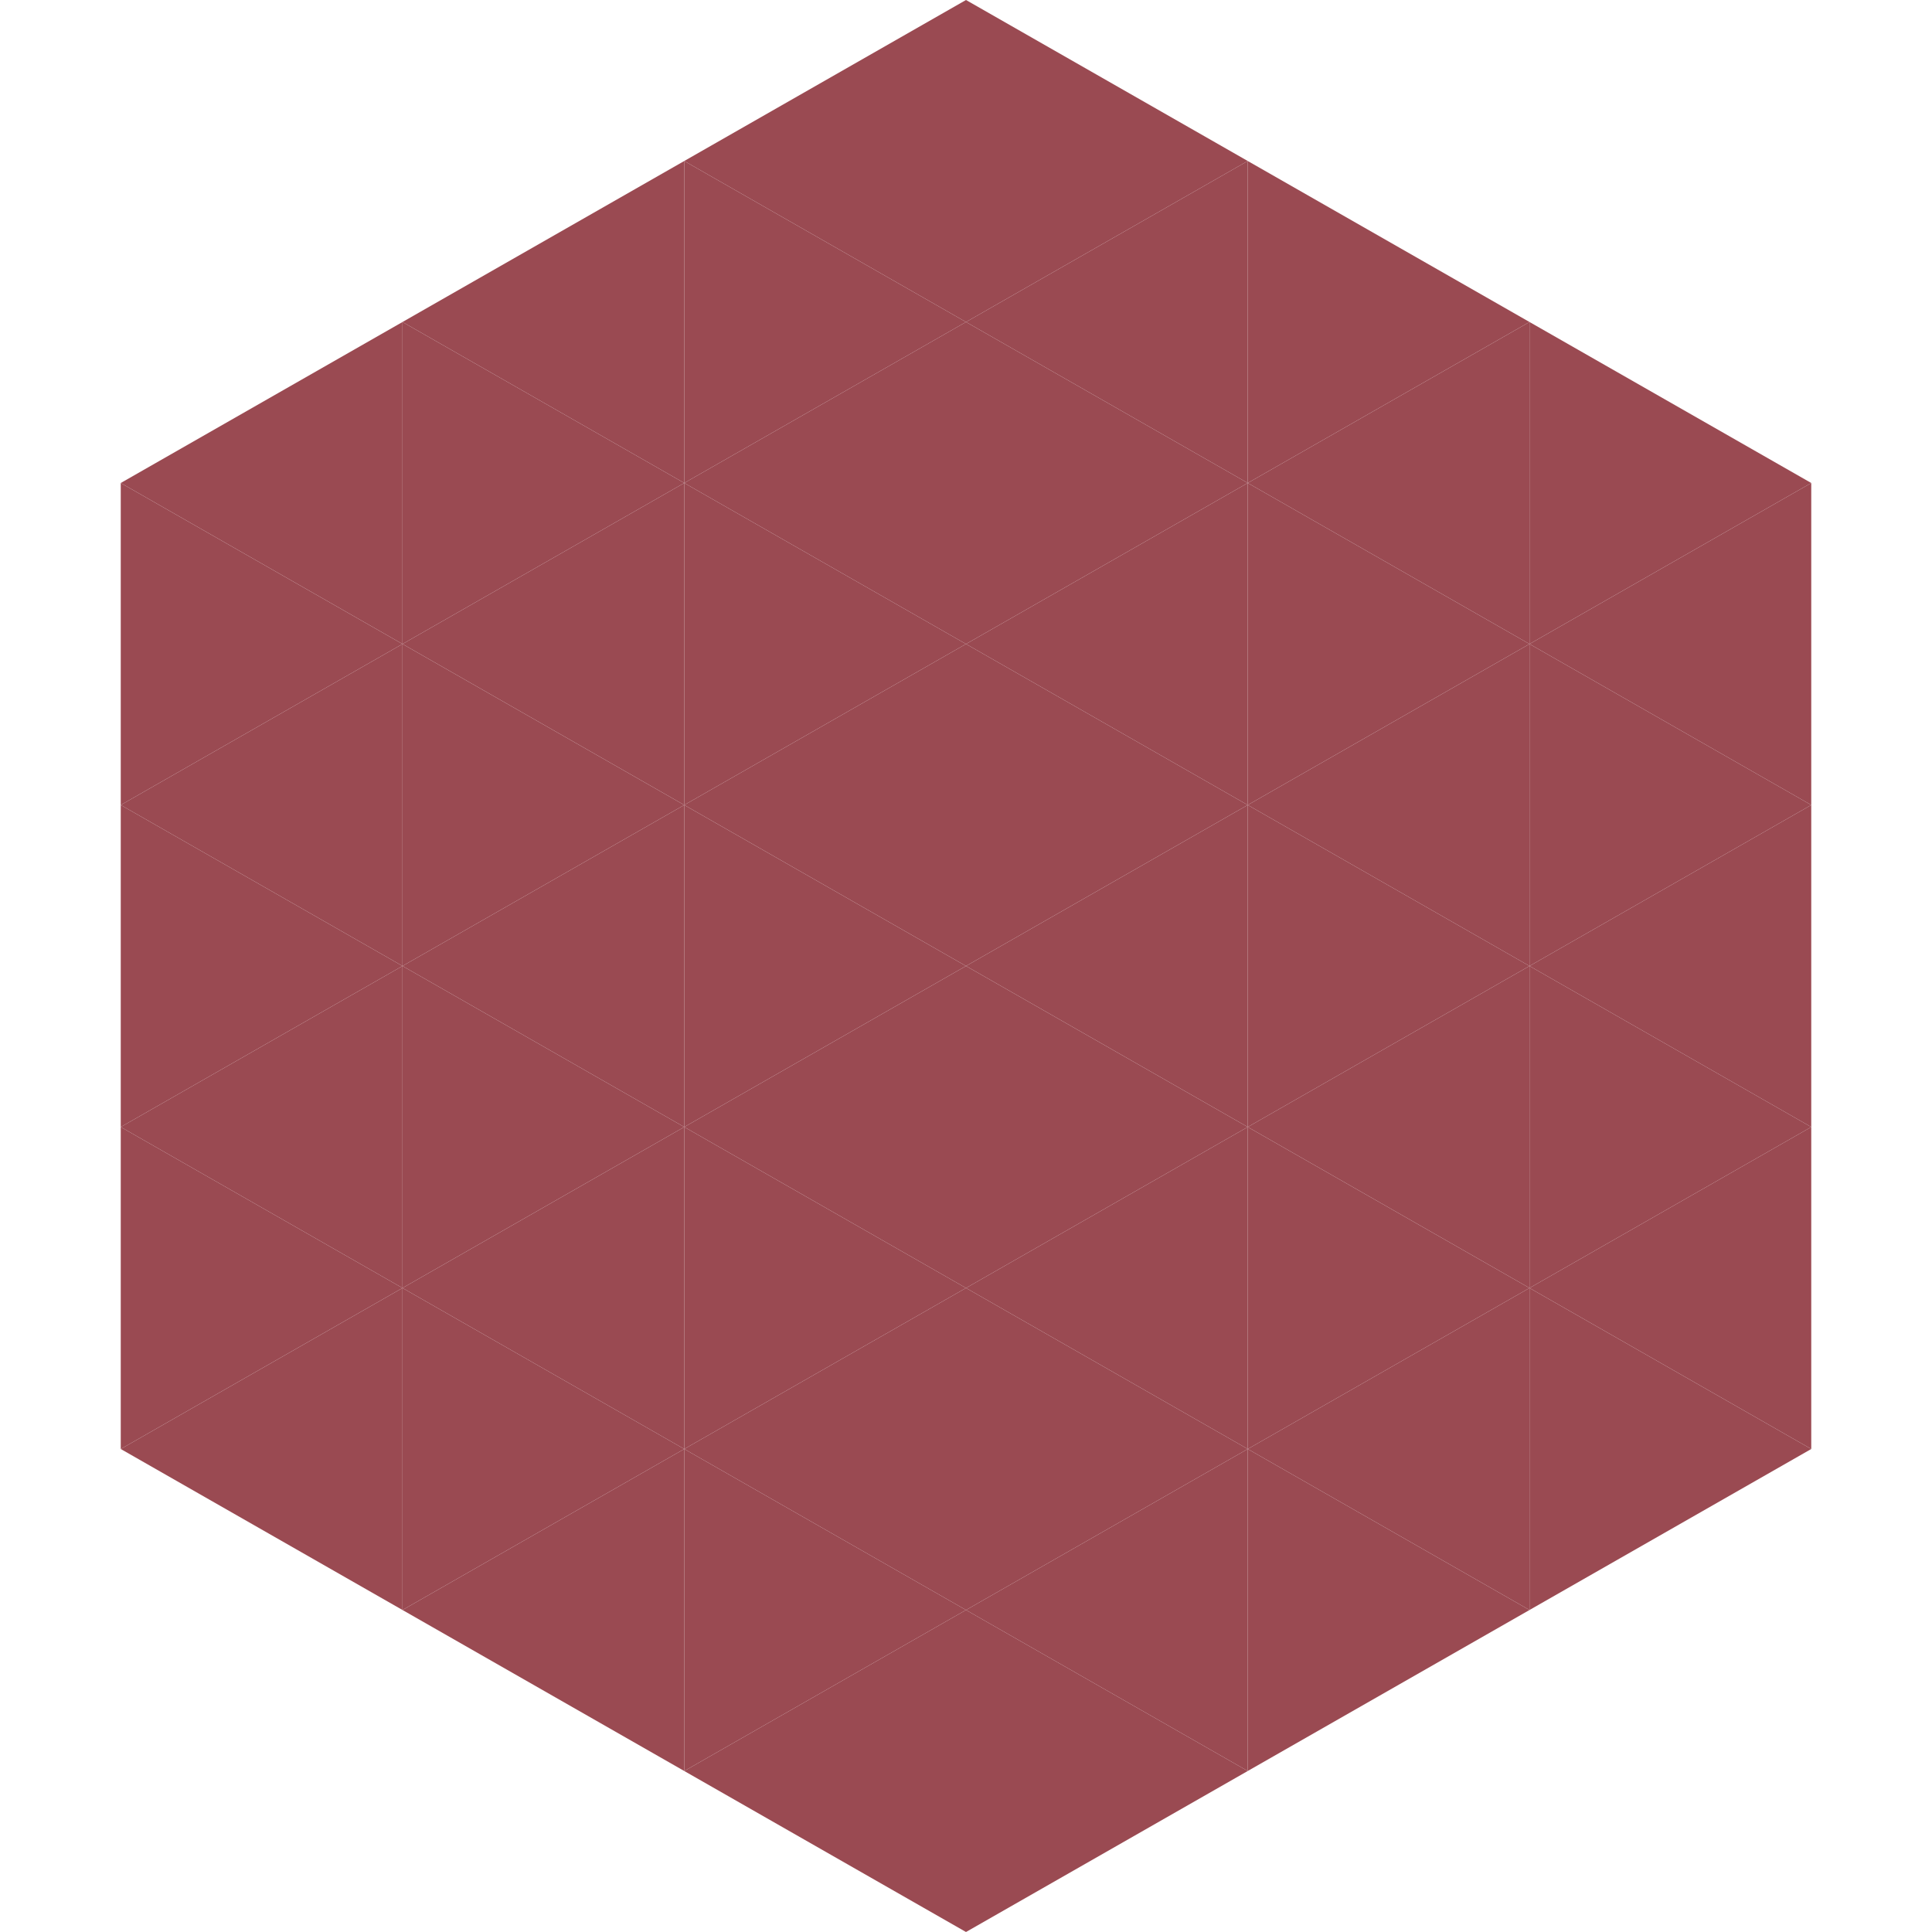 <?xml version="1.0"?>
<!-- Generated by SVGo -->
<svg width="240" height="240"
     xmlns="http://www.w3.org/2000/svg"
     xmlns:xlink="http://www.w3.org/1999/xlink">
<polygon points="50,40 15,60 50,80" style="fill:rgb(154,74,82)" />
<polygon points="190,40 225,60 190,80" style="fill:rgb(154,74,82)" />
<polygon points="15,60 50,80 15,100" style="fill:rgb(154,74,82)" />
<polygon points="225,60 190,80 225,100" style="fill:rgb(154,74,82)" />
<polygon points="50,80 15,100 50,120" style="fill:rgb(154,74,82)" />
<polygon points="190,80 225,100 190,120" style="fill:rgb(154,74,82)" />
<polygon points="15,100 50,120 15,140" style="fill:rgb(154,74,82)" />
<polygon points="225,100 190,120 225,140" style="fill:rgb(154,74,82)" />
<polygon points="50,120 15,140 50,160" style="fill:rgb(154,74,82)" />
<polygon points="190,120 225,140 190,160" style="fill:rgb(154,74,82)" />
<polygon points="15,140 50,160 15,180" style="fill:rgb(154,74,82)" />
<polygon points="225,140 190,160 225,180" style="fill:rgb(154,74,82)" />
<polygon points="50,160 15,180 50,200" style="fill:rgb(154,74,82)" />
<polygon points="190,160 225,180 190,200" style="fill:rgb(154,74,82)" />
<polygon points="15,180 50,200 15,220" style="fill:rgb(255,255,255); fill-opacity:0" />
<polygon points="225,180 190,200 225,220" style="fill:rgb(255,255,255); fill-opacity:0" />
<polygon points="50,0 85,20 50,40" style="fill:rgb(255,255,255); fill-opacity:0" />
<polygon points="190,0 155,20 190,40" style="fill:rgb(255,255,255); fill-opacity:0" />
<polygon points="85,20 50,40 85,60" style="fill:rgb(154,74,82)" />
<polygon points="155,20 190,40 155,60" style="fill:rgb(154,74,82)" />
<polygon points="50,40 85,60 50,80" style="fill:rgb(154,74,82)" />
<polygon points="190,40 155,60 190,80" style="fill:rgb(154,74,82)" />
<polygon points="85,60 50,80 85,100" style="fill:rgb(154,74,82)" />
<polygon points="155,60 190,80 155,100" style="fill:rgb(154,74,82)" />
<polygon points="50,80 85,100 50,120" style="fill:rgb(154,74,82)" />
<polygon points="190,80 155,100 190,120" style="fill:rgb(154,74,82)" />
<polygon points="85,100 50,120 85,140" style="fill:rgb(154,74,82)" />
<polygon points="155,100 190,120 155,140" style="fill:rgb(154,74,82)" />
<polygon points="50,120 85,140 50,160" style="fill:rgb(154,74,82)" />
<polygon points="190,120 155,140 190,160" style="fill:rgb(154,74,82)" />
<polygon points="85,140 50,160 85,180" style="fill:rgb(154,74,82)" />
<polygon points="155,140 190,160 155,180" style="fill:rgb(154,74,82)" />
<polygon points="50,160 85,180 50,200" style="fill:rgb(154,74,82)" />
<polygon points="190,160 155,180 190,200" style="fill:rgb(154,74,82)" />
<polygon points="85,180 50,200 85,220" style="fill:rgb(154,74,82)" />
<polygon points="155,180 190,200 155,220" style="fill:rgb(154,74,82)" />
<polygon points="120,0 85,20 120,40" style="fill:rgb(154,74,82)" />
<polygon points="120,0 155,20 120,40" style="fill:rgb(154,74,82)" />
<polygon points="85,20 120,40 85,60" style="fill:rgb(154,74,82)" />
<polygon points="155,20 120,40 155,60" style="fill:rgb(154,74,82)" />
<polygon points="120,40 85,60 120,80" style="fill:rgb(154,74,82)" />
<polygon points="120,40 155,60 120,80" style="fill:rgb(154,74,82)" />
<polygon points="85,60 120,80 85,100" style="fill:rgb(154,74,82)" />
<polygon points="155,60 120,80 155,100" style="fill:rgb(154,74,82)" />
<polygon points="120,80 85,100 120,120" style="fill:rgb(154,74,82)" />
<polygon points="120,80 155,100 120,120" style="fill:rgb(154,74,82)" />
<polygon points="85,100 120,120 85,140" style="fill:rgb(154,74,82)" />
<polygon points="155,100 120,120 155,140" style="fill:rgb(154,74,82)" />
<polygon points="120,120 85,140 120,160" style="fill:rgb(154,74,82)" />
<polygon points="120,120 155,140 120,160" style="fill:rgb(154,74,82)" />
<polygon points="85,140 120,160 85,180" style="fill:rgb(154,74,82)" />
<polygon points="155,140 120,160 155,180" style="fill:rgb(154,74,82)" />
<polygon points="120,160 85,180 120,200" style="fill:rgb(154,74,82)" />
<polygon points="120,160 155,180 120,200" style="fill:rgb(154,74,82)" />
<polygon points="85,180 120,200 85,220" style="fill:rgb(154,74,82)" />
<polygon points="155,180 120,200 155,220" style="fill:rgb(154,74,82)" />
<polygon points="120,200 85,220 120,240" style="fill:rgb(154,74,82)" />
<polygon points="120,200 155,220 120,240" style="fill:rgb(154,74,82)" />
<polygon points="85,220 120,240 85,260" style="fill:rgb(255,255,255); fill-opacity:0" />
<polygon points="155,220 120,240 155,260" style="fill:rgb(255,255,255); fill-opacity:0" />
</svg>

